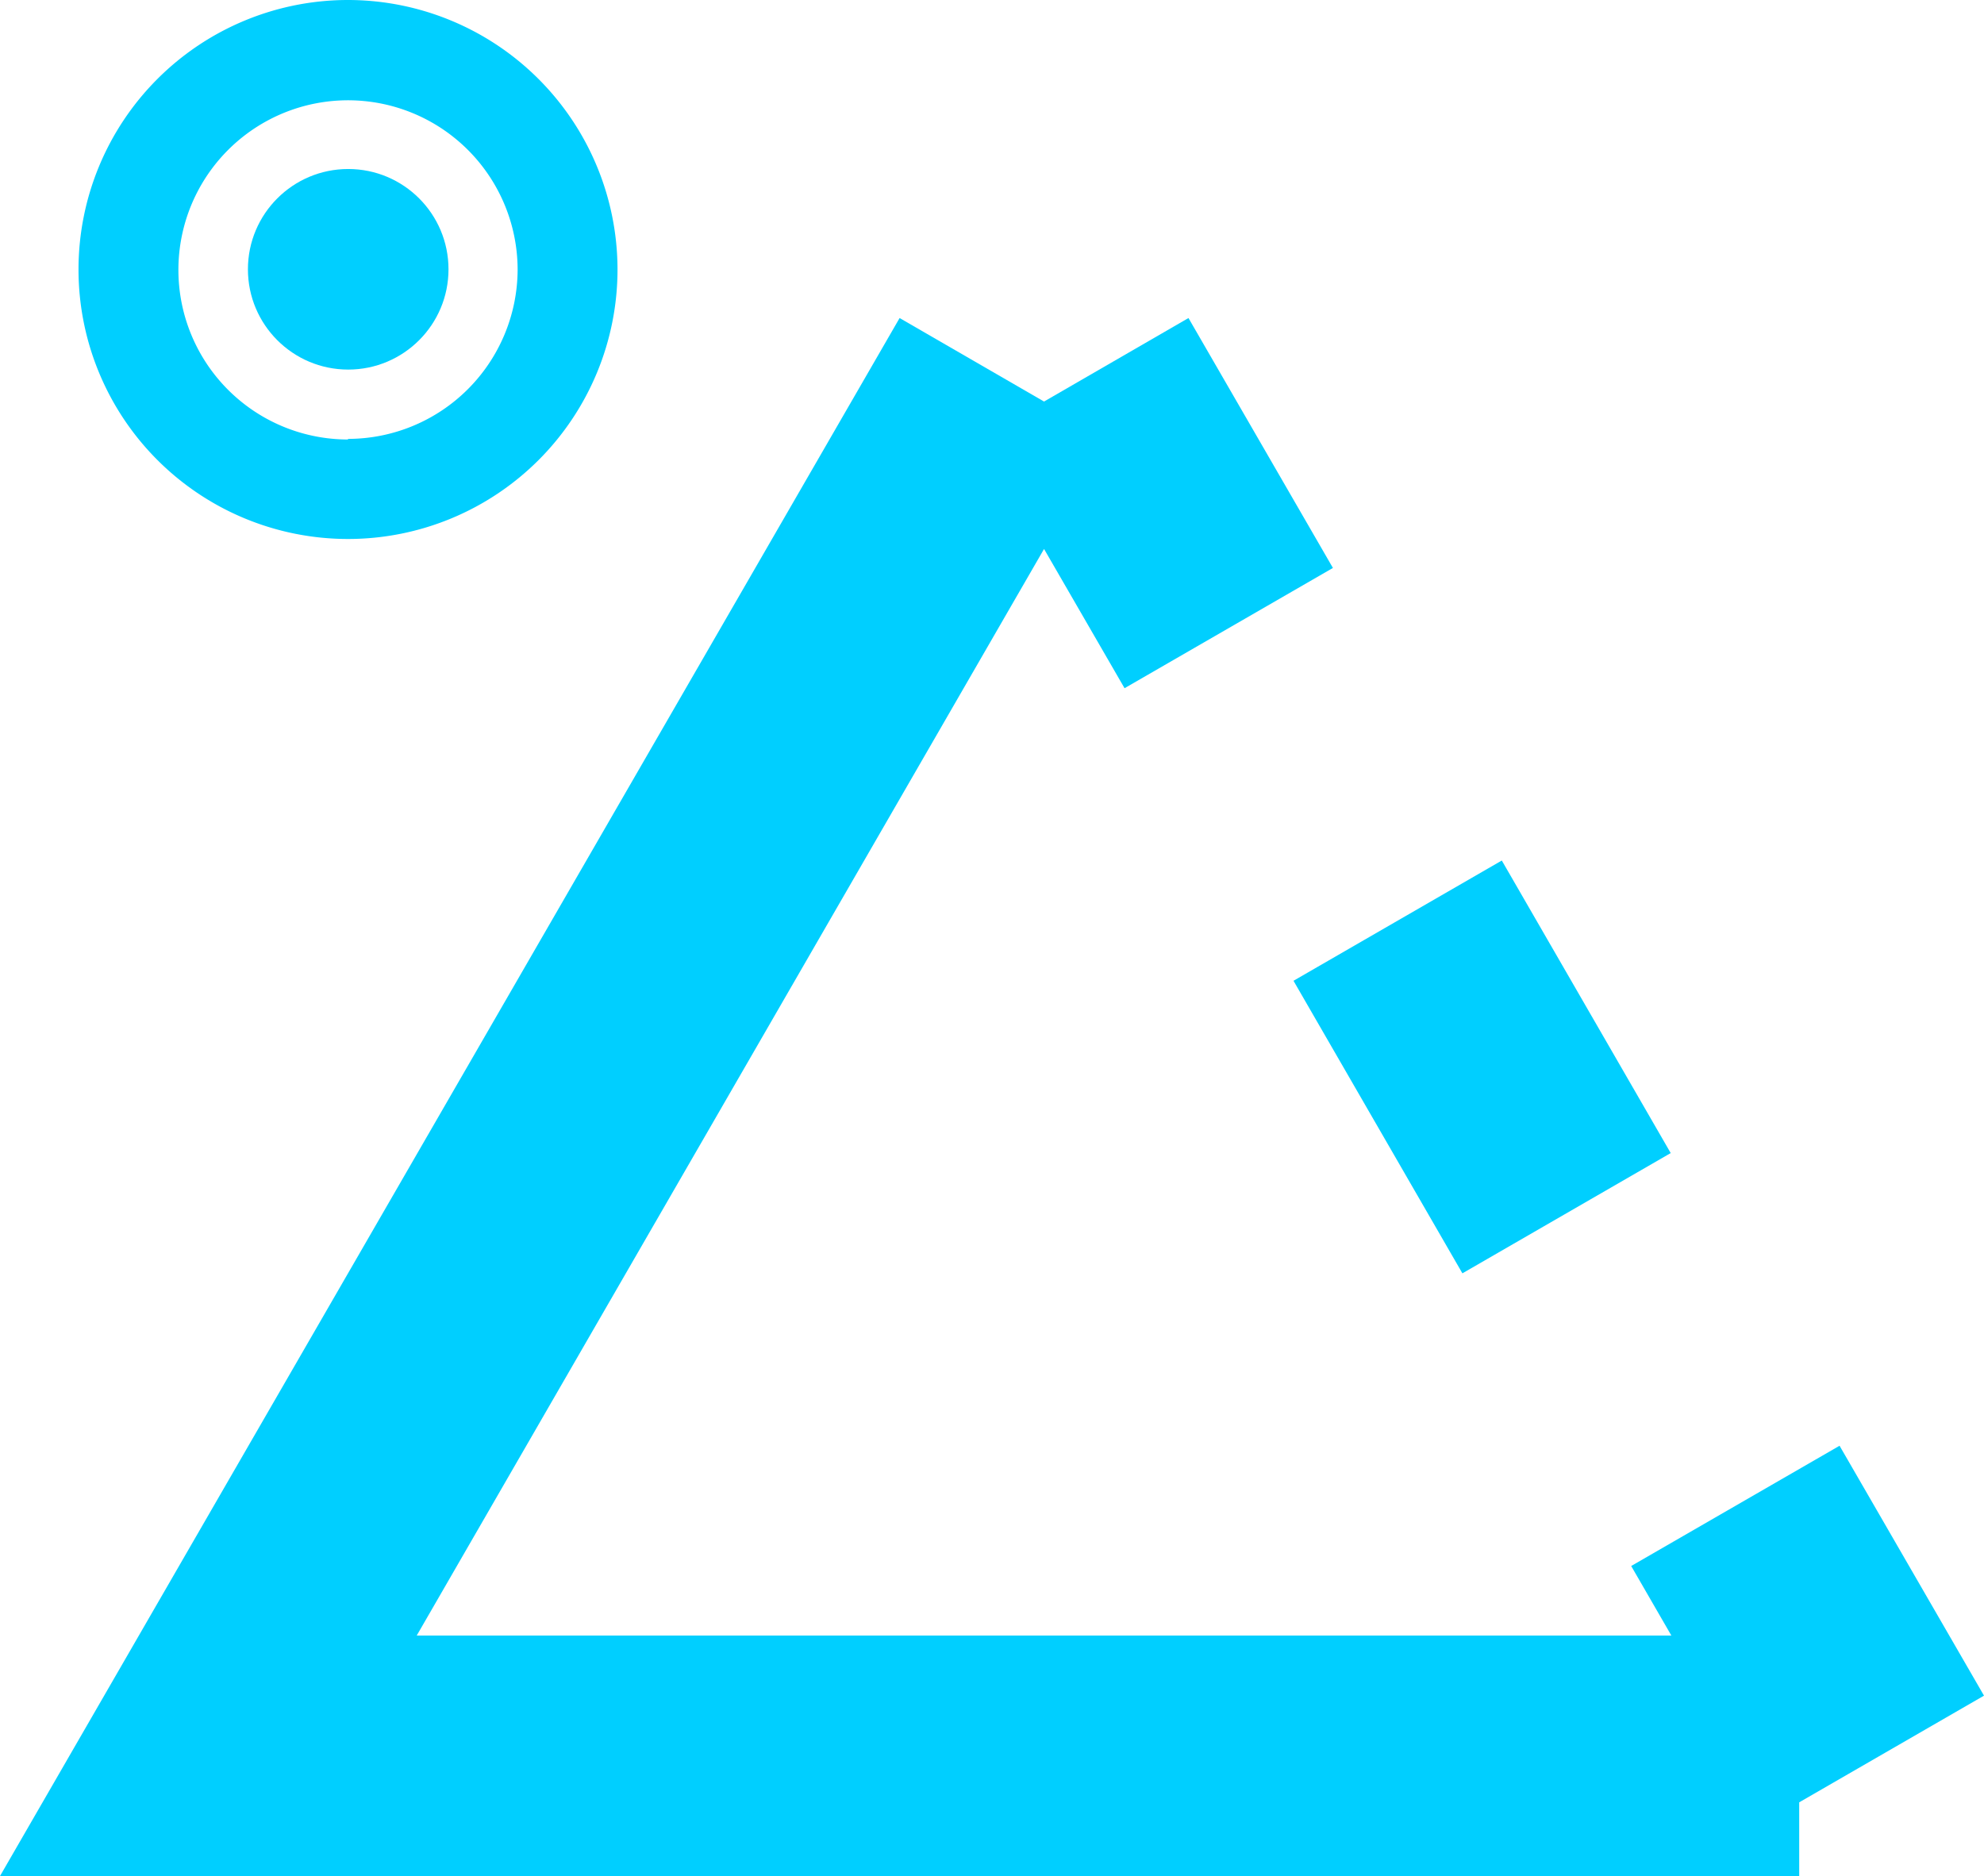 <svg xmlns="http://www.w3.org/2000/svg" id="Layer_1" data-name="Layer 1" viewBox="0 0 99.31 93.91"><defs><style>.cls-1{fill:#00cfff;}</style></defs><title>designsolutions</title><polygon class="cls-1" points="99.31 84.88 92.08 72.37 81.65 78.39 83.66 81.87 20.86 81.87 52.26 27.48 56.29 34.45 66.72 28.43 59.49 15.92 52.26 20.1 45.03 15.92 0 93.91 90.06 93.91 90.06 90.22 99.31 84.88"></polygon><rect class="cls-1" x="68.51" y="50.83" width="12.04" height="16.91" transform="translate(-20 39.33) rotate(-30)"></rect><circle class="cls-1" cx="17.43" cy="13.48" r="5.02"></circle><path class="cls-1" d="M17.77,5.87A13.49,13.49,0,1,0,31.26,19.36,13.5,13.5,0,0,0,17.77,5.87Zm0,22a8.49,8.49,0,1,1,8.49-8.48A8.5,8.5,0,0,1,17.77,27.84Z" transform="translate(-0.35 -5.87)"></path></svg>